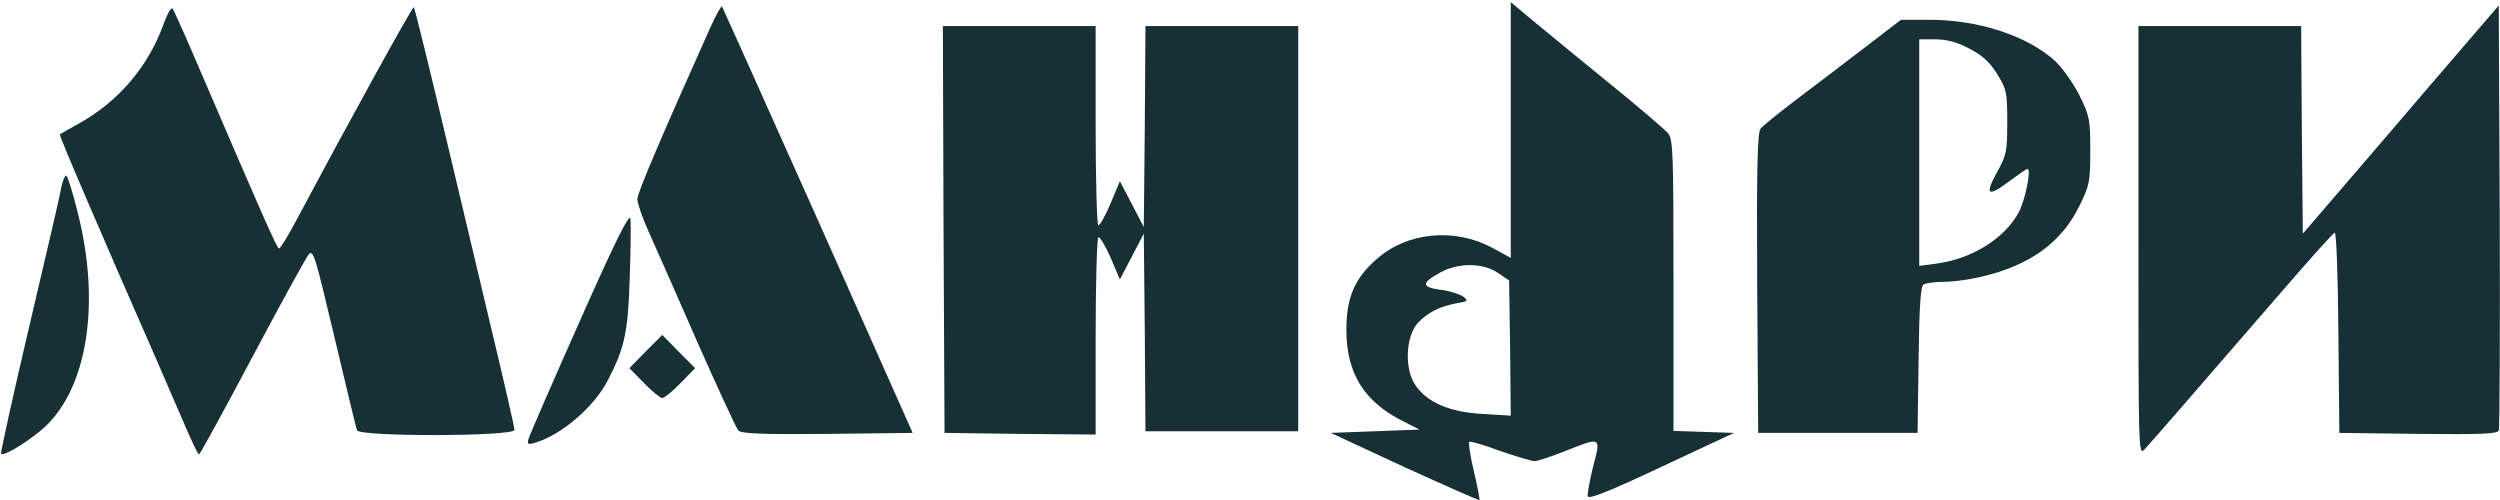 <svg width="600" height="120" viewBox="0 0 600 120" fill="none" xmlns="http://www.w3.org/2000/svg">
<path d="M362.584 31.207V61.892L358.041 59.422C349.114 54.639 337.716 55.676 330.463 62.132C325.123 66.754 323.13 71.377 323.13 79.188C323.13 89.629 327.434 96.564 337.078 101.266L340.665 103.099L329.985 103.498L319.384 103.896L337.078 112.106C346.882 116.569 354.932 120.156 355.092 119.997C355.171 119.917 354.613 116.808 353.737 113.142C352.86 109.476 352.382 106.287 352.621 106.048C352.78 105.809 356.128 106.766 359.953 108.2C363.859 109.555 367.605 110.671 368.322 110.671C369.04 110.671 372.308 109.555 375.575 108.28C384.343 104.773 384.263 104.773 382.35 111.946C381.553 115.294 380.916 118.482 381.075 119.12C381.234 119.917 386.415 117.845 398.769 112.026L416.145 103.896L408.892 103.657L401.638 103.418V68.508C401.638 36.387 401.559 33.438 400.284 31.924C399.486 31.047 393.509 25.866 386.893 20.526C380.358 15.186 372.148 8.491 368.801 5.701L362.584 0.521V31.207ZM359.475 65.479L362.185 67.312L362.424 83.492L362.584 99.752L355.968 99.353C347.918 98.955 342.419 96.564 339.629 92.339C336.999 88.434 337.397 80.703 340.267 77.514C342.737 74.964 345.368 73.609 349.433 72.812C352.382 72.334 352.461 72.174 351.106 71.138C350.23 70.58 347.838 69.783 345.686 69.544C341.143 68.906 341.064 67.95 345.527 65.479C349.831 63.008 355.809 63.008 359.475 65.479Z" fill="#163036"/>
<path d="M39.146 6.1C35.48 16.063 28.466 24.272 19.14 29.533C16.67 30.888 14.518 32.163 14.358 32.243C14.119 32.482 24.72 57.11 37.393 85.963C38.987 89.709 41.936 96.404 43.849 100.868C45.761 105.411 47.515 109.077 47.754 109.077C47.993 109.077 53.732 98.556 60.507 85.804C67.281 73.051 73.419 61.892 74.056 61.096C75.172 59.74 75.65 61.414 80.273 80.942C83.063 92.658 85.454 102.78 85.693 103.259C86.092 104.853 123.473 104.773 123.473 103.179C123.473 102.541 121.002 91.702 117.973 79.109C114.944 66.436 110.8 48.901 108.727 40.133C102.75 14.947 99.561 2.035 99.322 1.716C99.004 1.477 83.302 30.011 71.665 51.85C69.433 56.154 67.281 59.661 66.963 59.661C66.484 59.661 62.738 51.133 47.913 16.621C44.646 8.969 41.697 2.354 41.378 2.035C41.059 1.716 40.023 3.549 39.146 6.1Z" fill="#163036"/>
<path d="M170.418 6.738C158.781 32.721 152.963 46.271 152.963 47.785C152.963 48.742 154.158 52.248 155.673 55.596C157.187 58.944 162.448 70.819 167.31 81.978C172.251 93.136 176.715 102.781 177.193 103.338C177.91 104.056 182.931 104.295 198.553 104.136L219.037 103.896L196.322 52.886C183.808 24.91 173.447 1.796 173.287 1.557C173.048 1.397 171.773 3.709 170.418 6.738Z" fill="#163036"/>
<path d="M593.326 8.73C589.739 12.875 579.218 25.149 569.813 36.148L552.677 56.074L552.438 31.127L552.278 6.259H532.751H513.224V57.828C513.224 108.041 513.224 109.396 514.658 107.881C516.173 106.287 527.092 93.694 548.612 68.827C554.67 61.813 559.93 55.994 560.329 55.835C560.727 55.676 561.126 66.436 561.205 79.746L561.444 103.896L580.414 104.135C595.159 104.295 599.463 104.135 599.702 103.338C599.941 102.78 600.021 79.587 599.941 51.77L599.702 1.318L593.326 8.73Z" fill="#163036"/>
<path d="M447.707 11.281C443.084 14.867 435.672 20.447 431.368 23.714C427.064 26.982 423.079 30.17 422.521 30.888C421.803 31.844 421.564 40.054 421.724 68.03L421.963 103.896H441.092H460.221L460.46 86.362C460.619 73.609 460.938 68.747 461.655 68.269C462.133 67.95 464.445 67.631 466.597 67.631C468.829 67.631 472.814 67.073 475.444 66.436C487.16 63.726 494.732 58.226 499.036 49.459C501.507 44.517 501.667 43.561 501.667 36.148C501.667 28.736 501.507 27.779 499.036 22.838C497.602 19.968 494.971 16.302 493.218 14.628C486.443 8.491 474.567 4.665 462.612 4.745H456.235L447.707 11.281ZM472.654 11.679C475.763 13.273 477.596 14.947 479.349 17.816C481.581 21.403 481.741 22.2 481.741 29.294C481.741 36.387 481.581 37.264 479.19 41.488C476.241 46.908 477.118 47.386 482.458 43.322C484.53 41.807 486.363 40.532 486.603 40.532C487.559 40.532 486.124 47.705 484.61 50.734C481.342 57.11 473.292 62.132 464.843 63.248L460.619 63.805V36.626V9.447H464.525C467.235 9.447 469.705 10.085 472.654 11.679Z" fill="#163036"/>
<path d="M226.45 55.038L226.689 103.896L244.861 104.135L262.954 104.295V80.862C262.954 67.95 263.273 57.19 263.592 56.951C263.91 56.712 265.265 58.943 266.541 61.813L268.772 67.073L271.642 61.574L274.511 56.074L274.75 79.746L274.91 103.498H293.241H311.573V54.879V6.259H293.241H274.91L274.75 30.33L274.511 54.48L271.642 48.98L268.772 43.481L266.541 48.821C265.345 51.69 263.99 54.081 263.592 54.081C263.273 54.081 262.954 43.322 262.954 30.17V6.259H244.622H226.29L226.45 55.038Z" fill="#163036"/>
<path d="M14.677 45.075C14.438 46.749 10.931 61.733 7.025 78.311C3.12 94.969 0.091 108.678 0.251 108.918C1.048 109.715 9.018 104.534 11.967 101.266C21.292 91.223 23.923 71.776 18.662 51.053C17.467 46.191 16.191 42.126 15.873 42.126C15.554 42.126 14.996 43.481 14.677 45.075Z" fill="#163036"/>
<path d="M139.095 77.196C132.559 91.861 127.059 104.534 126.82 105.411C126.501 106.606 126.74 106.766 128.335 106.288C134.791 104.375 142.601 97.68 145.949 91.144C149.934 83.413 150.731 79.666 151.13 66.834C151.369 60.059 151.449 53.603 151.289 52.487C151.05 51.053 147.463 58.306 139.095 77.196Z" fill="#163036"/>
<path d="M154.956 84.369L151.05 88.354L154.557 91.941C156.47 93.933 158.462 95.528 158.941 95.528C159.419 95.528 161.412 93.933 163.324 91.941L166.831 88.354L162.846 84.369L158.941 80.384L154.956 84.369Z" fill="#163036"/>
</svg>

